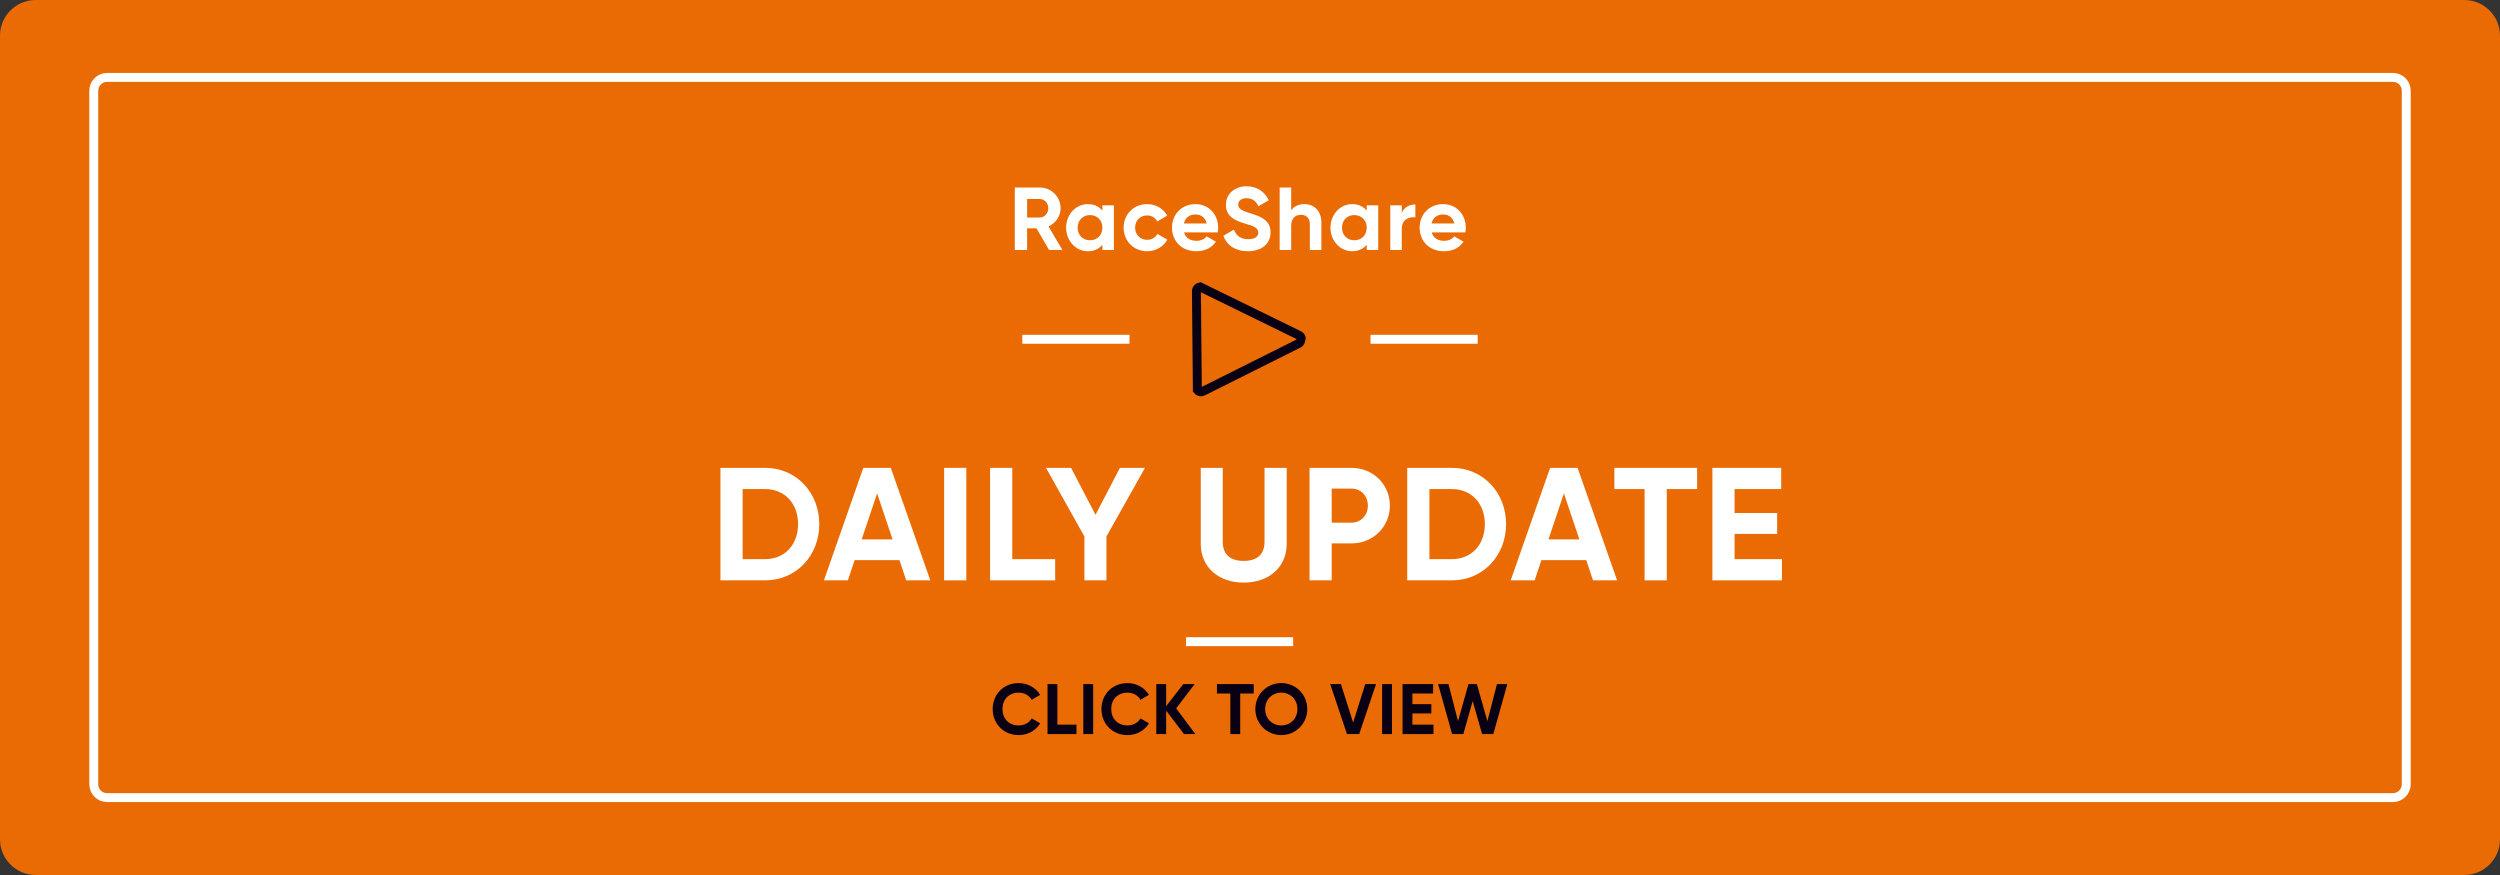 <?xml version="1.0" encoding="UTF-8"?>
<svg width="280px" height="98px" viewBox="0 0 280 98" version="1.1" xmlns="http://www.w3.org/2000/svg" xmlns:xlink="http://www.w3.org/1999/xlink">
    <rect x="0" y="0" width="280" height="98" fill="#333333" stroke="none"/>
    <title>raceshare_badges/daily_updates_square copy</title>
    <g id="RaceShare_UI_design_Mobile" stroke="none" stroke-width="1" fill="none" fill-rule="evenodd">
        <g id="RaceShare_member_dashboard_notifications_collapsed" transform="translate(-40, -180)">
            <g id="Group-10" transform="translate(40, 180)">
                <path d="M4,0 L276,0 C278.209,-8.49901461e-16 280,1.791 280,4 L280,94 C280,96.209 278.209,98 276,98 L4,98 C1.791,98 2.04689834e-15,96.209 0,94 L0,4 C-2.705415e-16,1.791 1.791,-4.82366169e-16 4,0 Z" id="Rectangle-Copy-6" fill="#EA6A03"></path>
                <path d="M268,8.667 C268.414,8.667 268.789,8.835 269.061,9.106 C269.332,9.377 269.5,9.752 269.5,10.167 L269.5,10.167 L269.5,87.833 C269.5,88.248 269.332,88.623 269.061,88.894 C268.789,89.165 268.414,89.333 268,89.333 L268,89.333 L12,89.333 C11.586,89.333 11.211,89.165 10.939,88.894 C10.668,88.623 10.5,88.248 10.5,87.833 L10.5,87.833 L10.5,10.167 C10.5,9.752 10.668,9.377 10.939,9.106 C11.211,8.835 11.586,8.667 12,8.667 L12,8.667 Z" id="Rectangle-Copy-6" stroke="#FFFFFF"></path>
                <line x1="132.833" y1="71.867" x2="144.833" y2="71.867" id="Line-Copy-22" stroke="#FFFFFF"></line>
                <g id="Group" transform="translate(114.5, 31)">
                    <line x1="-8.11017919e-14" y1="7" x2="12" y2="7" id="Line-Copy-23" stroke="#FFFFFF"></line>
                    <line x1="39" y1="7" x2="51" y2="7" id="Line-Copy-24" stroke="#FFFFFF"></line>
                    <g id="icon/14x14/play" transform="translate(19, -0)" stroke="#0A0014">
                        <path d="M6.842,1.762 C7.32,1.837 7.399,1.916 7.447,2.012 L7.447,2.012 L12.829,12.776 C12.891,12.9 12.897,13.037 12.856,13.158 C12.826,13.25 12.768,13.334 12.688,13.396 L12.688,13.396 L1.618,13.5 C1.48,13.5 1.355,13.444 1.264,13.354 C1.196,13.285 1.147,13.196 1.127,13.097 L1.127,13.097 L6.553,2.012 C6.615,1.889 6.72,1.802 6.842,1.762 Z" id="Triangle" transform="translate(7, 7) rotate(-270) translate(-7, -7) "></path>
                    </g>
                </g>
                <g id="CLICK-TO-VIEW" transform="translate(111.18, 76.505)" fill="#0A0014" fill-rule="nonzero">
                    <path d="M2.912,5.824 C3.944,5.824 4.848,5.304 5.32,4.504 L4.368,3.952 C4.104,4.44 3.552,4.744 2.912,4.744 C1.816,4.744 1.096,3.984 1.096,2.912 C1.096,1.832 1.816,1.072 2.912,1.072 C3.552,1.072 4.096,1.376 4.368,1.872 L5.32,1.32 C4.84,0.52 3.936,0 2.912,0 C1.216,0 0,1.272 0,2.912 C0,4.544 1.216,5.824 2.912,5.824 Z" id="Path"></path>
                    <polygon id="Path" points="7.247 4.656 7.247 0.112 6.143 0.112 6.143 5.712 9.383 5.712 9.383 4.656"></polygon>
                    <polygon id="Path" points="10.151 0.112 10.151 5.712 11.255 5.712 11.255 0.112"></polygon>
                    <path d="M15.094,5.824 C16.126,5.824 17.03,5.304 17.502,4.504 L16.55,3.952 C16.286,4.44 15.734,4.744 15.094,4.744 C13.998,4.744 13.278,3.984 13.278,2.912 C13.278,1.832 13.998,1.072 15.094,1.072 C15.734,1.072 16.278,1.376 16.55,1.872 L17.502,1.32 C17.022,0.52 16.118,0 15.094,0 C13.398,0 12.182,1.272 12.182,2.912 C12.182,4.544 13.398,5.824 15.094,5.824 Z" id="Path"></path>
                    <polygon id="Path" points="22.701 5.712 20.549 2.832 22.621 0.112 21.349 0.112 19.429 2.584 19.429 0.112 18.325 0.112 18.325 5.712 19.429 5.712 19.429 3.088 21.429 5.712"></polygon>
                    <polygon id="Path" points="29.236 0.112 25.116 0.112 25.116 1.168 26.62 1.168 26.62 5.712 27.724 5.712 27.724 1.168 29.236 1.168"></polygon>
                    <path d="M32.323,5.824 C33.939,5.824 35.235,4.544 35.235,2.912 C35.235,1.272 33.939,0 32.323,0 C30.707,0 29.419,1.272 29.419,2.912 C29.419,4.544 30.707,5.824 32.323,5.824 Z M32.323,4.744 C31.307,4.744 30.515,3.984 30.515,2.912 C30.515,1.832 31.307,1.072 32.323,1.072 C33.339,1.072 34.131,1.832 34.131,2.912 C34.131,3.984 33.339,4.744 32.323,4.744 Z" id="Shape"></path>
                    <polygon id="Path" points="39.682 5.712 41.05 5.712 42.938 0.112 41.73 0.112 40.37 4.416 39.002 0.112 37.802 0.112"></polygon>
                    <polygon id="Path" points="43.617 0.112 43.617 5.712 44.721 5.712 44.721 0.112"></polygon>
                    <polygon id="Path" points="47.009 4.656 47.009 3.4 49.129 3.4 49.129 2.36 47.009 2.36 47.009 1.168 49.329 1.168 49.329 0.112 45.905 0.112 45.905 5.712 49.369 5.712 49.369 4.656"></polygon>
                    <polygon id="Path" points="51.456 5.712 52.712 5.712 53.76 2.016 54.816 5.712 56.072 5.712 57.64 0.112 56.48 0.112 55.408 4.264 54.232 0.112 53.288 0.112 52.12 4.264 51.048 0.112 49.888 0.112"></polygon>
                </g>
                <g id="RaceShare-Copy-2" transform="translate(113.657, 20.86)" fill="#FFFFFF" fill-rule="nonzero">
                    <path d="M3.84,7.14 L5.33,7.14 L3.78,4.5 C4.58,4.13 5.13,3.34 5.13,2.46 C5.13,1.18 4.09,0.14 2.8,0.14 L0,0.14 L0,7.14 L1.38,7.14 L1.38,4.71 L2.43,4.71 L3.84,7.14 Z M1.38,1.43 L2.8,1.43 C3.32,1.43 3.75,1.88 3.75,2.46 C3.75,3.04 3.32,3.5 2.8,3.5 L1.38,3.5 L1.38,1.43 Z" id="Shape"></path>
                    <path d="M9.809,2.14 L9.809,2.73 C9.449,2.28 8.909,2 8.179,2 C6.849,2 5.749,3.15 5.749,4.64 C5.749,6.13 6.849,7.28 8.179,7.28 C8.909,7.28 9.449,7 9.809,6.55 L9.809,7.14 L11.099,7.14 L11.099,2.14 L9.809,2.14 Z M8.419,6.05 C7.629,6.05 7.039,5.48 7.039,4.64 C7.039,3.8 7.629,3.23 8.419,3.23 C9.219,3.23 9.809,3.8 9.809,4.64 C9.809,5.48 9.219,6.05 8.419,6.05 Z" id="Shape"></path>
                    <path d="M14.828,7.28 C15.808,7.28 16.658,6.76 17.088,5.98 L15.968,5.34 C15.768,5.75 15.338,6 14.818,6 C14.048,6 13.478,5.43 13.478,4.64 C13.478,3.84 14.048,3.27 14.818,3.27 C15.328,3.27 15.758,3.53 15.958,3.94 L17.068,3.29 C16.658,2.52 15.808,2 14.828,2 C13.308,2 12.188,3.15 12.188,4.64 C12.188,6.13 13.308,7.28 14.828,7.28 Z" id="Path"></path>
                    <path d="M18.957,5.17 L22.727,5.17 C22.758,5 22.777,4.83 22.777,4.64 C22.777,3.17 21.727,2 20.247,2 C18.677,2 17.608,3.15 17.608,4.64 C17.608,6.13 18.668,7.28 20.348,7.28 C21.308,7.28 22.058,6.89 22.527,6.21 L21.488,5.61 C21.267,5.9 20.867,6.11 20.367,6.11 C19.688,6.11 19.137,5.83 18.957,5.17 Z M18.938,4.17 C19.087,3.53 19.558,3.16 20.247,3.16 C20.788,3.16 21.328,3.45 21.488,4.17 L18.938,4.17 Z" id="Shape"></path>
                    <path d="M26.107,7.28 C27.597,7.28 28.647,6.48 28.647,5.17 C28.647,3.74 27.467,3.37 26.357,3.02 C25.297,2.7 25.027,2.47 25.027,2.04 C25.027,1.64 25.367,1.34 25.947,1.34 C26.657,1.34 27.037,1.71 27.287,2.24 L28.447,1.57 C27.977,0.59 27.097,0 25.947,0 C24.747,0 23.647,0.76 23.647,2.08 C23.647,3.41 24.687,3.86 25.757,4.17 C26.797,4.47 27.267,4.67 27.267,5.19 C27.267,5.58 26.977,5.93 26.147,5.93 C25.277,5.93 24.787,5.51 24.537,4.86 L23.357,5.55 C23.737,6.59 24.677,7.28 26.107,7.28 Z" id="Path"></path>
                    <path d="M32.446,2 C31.776,2 31.256,2.25 30.956,2.7 L30.956,0.14 L29.666,0.14 L29.666,7.14 L30.956,7.14 L30.956,4.44 C30.956,3.57 31.426,3.2 32.056,3.2 C32.636,3.2 33.046,3.55 33.046,4.23 L33.046,7.14 L34.336,7.14 L34.336,4.07 C34.336,2.74 33.506,2 32.446,2 Z" id="Path"></path>
                    <path d="M39.415,2.14 L39.415,2.73 C39.055,2.28 38.515,2 37.785,2 C36.455,2 35.355,3.15 35.355,4.64 C35.355,6.13 36.455,7.28 37.785,7.28 C38.515,7.28 39.055,7 39.415,6.55 L39.415,7.14 L40.705,7.14 L40.705,2.14 L39.415,2.14 Z M38.025,6.05 C37.235,6.05 36.645,5.48 36.645,4.64 C36.645,3.8 37.235,3.23 38.025,3.23 C38.825,3.23 39.415,3.8 39.415,4.64 C39.415,5.48 38.825,6.05 38.025,6.05 Z" id="Shape"></path>
                    <path d="M43.344,3 L43.344,2.14 L42.054,2.14 L42.054,7.14 L43.344,7.14 L43.344,4.75 C43.344,3.7 44.194,3.4 44.864,3.48 L44.864,2.04 C44.234,2.04 43.604,2.32 43.344,3 Z" id="Path"></path>
                    <path d="M46.693,5.17 L50.463,5.17 C50.493,5 50.513,4.83 50.513,4.64 C50.513,3.17 49.463,2 47.983,2 C46.413,2 45.343,3.15 45.343,4.64 C45.343,6.13 46.403,7.28 48.083,7.28 C49.043,7.28 49.793,6.89 50.263,6.21 L49.223,5.61 C49.003,5.9 48.603,6.11 48.103,6.11 C47.423,6.11 46.873,5.83 46.693,5.17 Z M46.673,4.17 C46.823,3.53 47.293,3.16 47.983,3.16 C48.523,3.16 49.063,3.45 49.223,4.17 L46.673,4.17 Z" id="Shape"></path>
                </g>
                <g id="DAILY-UPDATE" transform="translate(80.69, 52.4)" fill="#FFFFFF" fill-rule="nonzero">
                    <path d="M5.004,0 L0,0 L0,12.6 L5.004,12.6 C8.478,12.6 11.07,9.846 11.07,6.3 C11.07,2.754 8.478,0 5.004,0 Z M5.004,10.224 L2.484,10.224 L2.484,2.376 L5.004,2.376 C7.182,2.376 8.694,3.978 8.694,6.3 C8.694,8.622 7.182,10.224 5.004,10.224 Z" id="Shape"></path>
                    <path d="M20.806,12.6 L23.506,12.6 L19.078,0 L16,0 L11.591,12.6 L14.273,12.6 L15.028,10.332 L20.05,10.332 L20.806,12.6 Z M15.82,8.01 L17.549,2.862 L19.276,8.01 L15.82,8.01 Z" id="Shape"></path>
                    <polygon id="Path" points="25.053 0 25.053 12.6 27.537 12.6 27.537 0"></polygon>
                    <polygon id="Path" points="32.684 10.224 32.684 0 30.2 0 30.2 12.6 37.489 12.6 37.489 10.224"></polygon>
                    <polygon id="Path" points="47.55 0 44.742 0 42.006 5.256 39.27 0 36.462 0 40.764 7.686 40.764 12.6 43.23 12.6 43.23 7.686"></polygon>
                    <path d="M58.599,12.852 C61.371,12.852 63.423,11.196 63.423,8.478 L63.423,0 L60.939,0 L60.939,8.28 C60.939,9.504 60.291,10.422 58.599,10.422 C56.907,10.422 56.259,9.504 56.259,8.28 L56.259,0 L53.793,0 L53.793,8.478 C53.793,11.196 55.845,12.852 58.599,12.852 Z" id="Path"></path>
                    <path d="M70.675,0 L65.978,0 L65.978,12.6 L68.462,12.6 L68.462,8.46 L70.675,8.46 C73.106,8.46 74.978,6.588 74.978,4.23 C74.978,1.872 73.106,0 70.675,0 Z M70.675,6.138 L68.462,6.138 L68.462,2.322 L70.675,2.322 C71.737,2.322 72.511,3.132 72.511,4.23 C72.511,5.31 71.737,6.138 70.675,6.138 Z" id="Shape"></path>
                    <path d="M81.924,0 L76.92,0 L76.92,12.6 L81.924,12.6 C85.398,12.6 87.99,9.846 87.99,6.3 C87.99,2.754 85.398,0 81.924,0 Z M81.924,10.224 L79.404,10.224 L79.404,2.376 L81.924,2.376 C84.102,2.376 85.614,3.978 85.614,6.3 C85.614,8.622 84.102,10.224 81.924,10.224 Z" id="Shape"></path>
                    <path d="M97.727,12.6 L100.427,12.6 L95.999,0 L92.921,0 L88.51,12.6 L91.192,12.6 L91.948,10.332 L96.971,10.332 L97.727,12.6 Z M92.74,8.01 L94.469,2.862 L96.197,8.01 L92.74,8.01 Z" id="Shape"></path>
                    <polygon id="Path" points="109.389 0 100.119 0 100.119 2.376 103.503 2.376 103.503 12.6 105.987 12.6 105.987 2.376 109.389 2.376"></polygon>
                    <polygon id="Path" points="113.582 10.224 113.582 7.398 118.352 7.398 118.352 5.058 113.582 5.058 113.582 2.376 118.802 2.376 118.802 0 111.097 0 111.097 12.6 118.891 12.6 118.891 10.224"></polygon>
                </g>
            </g>
        </g>
    </g>
</svg>